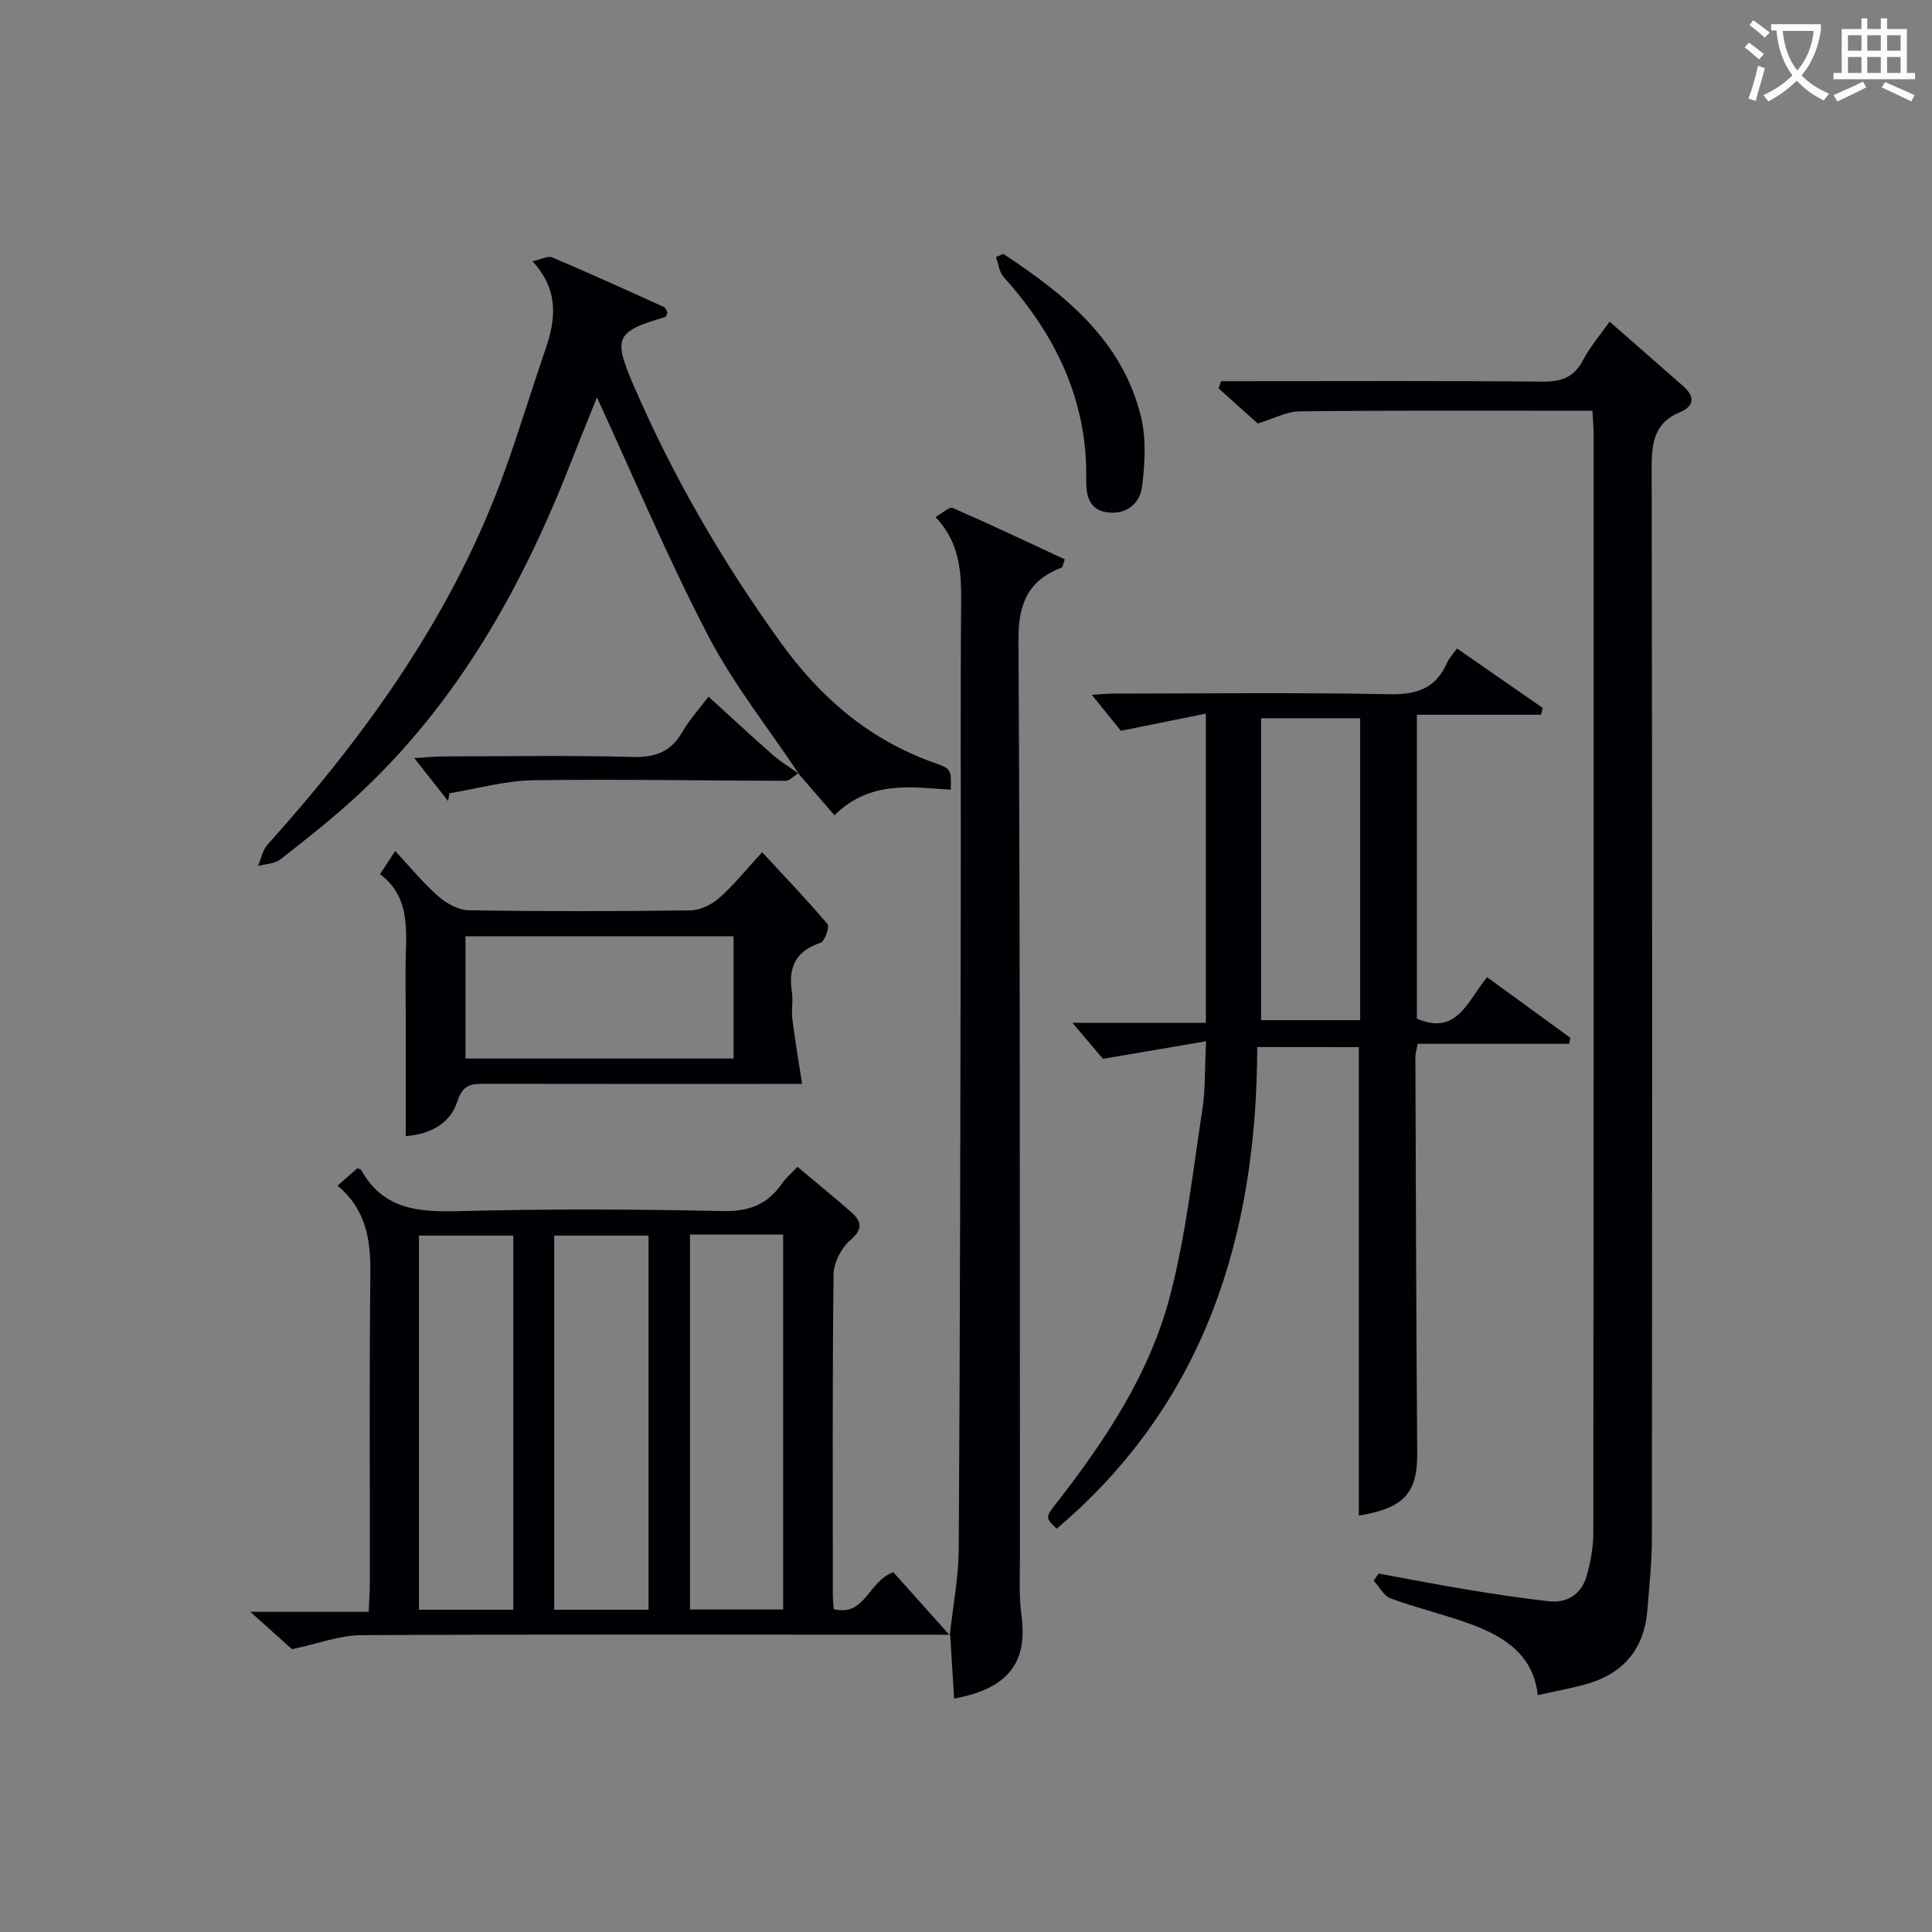<svg enable-background="new 0 0 400 400" viewBox="0 0 400 400" xmlns="http://www.w3.org/2000/svg"><rect x="0" y="0" width="400" height="400" fill="#808080" stroke="none"/><g fill="#010105"><path d="m260.3 216.78c-.1 39.02-10.78 73.66-41.53 99.73-2.3-2.28-2.36-2.33-.23-5.07 10.21-13.07 19.43-26.9 23.67-43.02 3.31-12.6 4.72-25.71 6.72-38.64.65-4.18.49-8.49.77-14.2-7.29 1.25-13.65 2.33-21.34 3.64-1.27-1.5-3.61-4.25-6.33-7.45h27.63c0-21.43 0-42.03 0-64.02-5.52 1.11-10.84 2.19-17.6 3.55-1.22-1.51-3.49-4.33-6.01-7.44 1.29-.08 2.96-.26 4.63-.26 19-.02 38-.24 57 .13 5.66.11 9.6-1.21 11.91-6.5.39-.89 1.12-1.63 2.06-2.98 5.97 4.14 11.86 8.23 17.74 12.31-.1.47-.21.94-.31 1.42-8.47 0-16.94 0-25.73 0v62.92c8.37 3.6 10.47-3.71 14.55-8.58 5.81 4.23 11.52 8.39 17.23 12.55-.08.41-.16.83-.24 1.24-10.45 0-20.91 0-31.38 0-.26 1.43-.47 2.05-.47 2.68.1 27.33.17 54.66.38 81.99.07 8.31-2.69 11.47-12.09 13.01 0-32.2 0-64.41 0-96.99-6.5-.02-13.38-.02-21.03-.02zm.8-68.08v62.51h20.51c0-21.07 0-41.74 0-62.51-6.96 0-13.55 0-20.51 0z"/><path d="m329.7 85.05c-20.56 0-40.53-.1-60.51.11-2.84.03-5.66 1.58-8.79 2.52-2.47-2.21-5.28-4.73-8.09-7.26.17-.5.34-1 .51-1.5h5.03c20.49 0 40.98-.1 61.47.09 3.91.04 6.56-.85 8.44-4.46 1.43-2.76 3.53-5.16 5.49-7.96 5.29 4.64 10.27 9.02 15.27 13.38 2.45 2.14 2.22 4.15-.67 5.35-5.46 2.26-5.9 6.48-5.89 11.68.13 73.8.11 147.6.05 221.39 0 4.97-.54 9.94-.93 14.9-.66 8.3-5.17 13.43-13.15 15.53-3.05.8-6.15 1.39-9.55 2.14-.94-8.41-6.95-12.13-13.86-14.69-5.44-2.01-11.13-3.32-16.57-5.32-1.44-.53-2.38-2.43-3.55-3.69.35-.49.69-.98 1.04-1.47 6.11 1.11 12.21 2.31 18.33 3.32 5.56.92 11.14 1.75 16.73 2.4 3.98.46 6.91-1.4 8-5.25.81-2.84 1.37-5.87 1.38-8.81.07-75.96.06-151.93.05-227.89-.01-1.29-.13-2.6-.23-4.51z"/><path d="m196.72 338.46c-40.64-.02-81.27-.12-121.91.08-4.48.02-8.95 1.77-14.36 2.91-1.9-1.71-4.68-4.2-8.62-7.74h24.49c.11-2.4.26-4.17.26-5.94.02-21.32-.14-42.64.1-63.95.08-6.98-.78-13.3-6.79-18.34 1.61-1.42 2.92-2.57 4.09-3.6.53.21.75.23.8.34 4.68 8.49 12.36 8.75 20.89 8.52 17.97-.47 35.98-.39 53.95 0 5.41.12 9.25-1.34 12.25-5.66.83-1.2 1.99-2.17 3.24-3.5 3.8 3.19 7.38 6.11 10.86 9.14 2.15 1.87 3.06 3.48.12 6-1.87 1.6-3.48 4.67-3.51 7.1-.26 22.15-.15 44.3-.15 66.45 0 .81.1 1.63.18 2.88 6.54 1.62 7.05-5.69 12.34-7.65 3.65 4.08 7.68 8.59 11.71 13.1zm-90.45-5.18c0-26.1 0-51.68 0-77.46-6.7 0-13.06 0-19.53 0v77.46zm28 0c0-26.1 0-51.68 0-77.46-6.7 0-13.06 0-19.53 0v77.46zm8.59-77.69v77.64h19.28c0-26.06 0-51.76 0-77.64-6.58 0-12.7 0-19.28 0z"/><path d="m196.64 338.59c.65-6.02 1.83-12.03 1.86-18.06.27-44.63.33-89.27.42-133.91.04-20.49-.1-40.98.07-61.46.05-6.46-.1-12.67-5.32-18.12 1.51-.83 2.9-2.17 3.58-1.87 7.83 3.41 15.54 7.08 23.21 10.64-.4 1.1-.43 1.6-.63 1.68-6.98 2.68-9.02 7.48-8.97 15.08.38 63.12.26 126.25.31 189.38 0 4.16-.25 8.38.31 12.47 1.22 9.05-1.95 15.07-13.94 17.25-.27-4.41-.54-8.83-.82-13.23 0 .02-.08.15-.08.15z"/><path d="m165.38 160.2c-6.34-9.52-13.57-18.58-18.81-28.67-8.4-16.15-15.48-32.99-22.98-49.25-1.48 3.7-3.41 8.4-5.25 13.12-10.13 26-23.49 49.95-44.18 69.16-5.11 4.74-10.62 9.07-16.11 13.37-1.17.92-3.06.93-4.62 1.36.63-1.48.92-3.26 1.94-4.39 20.7-23.07 38.53-47.95 49.13-77.4 2.98-8.28 5.53-16.73 8.39-25.05 2.15-6.25 2.95-12.29-2.65-18.36 1.89-.41 3.21-1.17 4.06-.81 7.79 3.31 15.49 6.8 23.2 10.3.35.16.48.8.69 1.18-.2.37-.29.83-.51.89-10.28 3-10.74 4.29-6.51 14.11 8.13 18.86 18.36 36.46 30.36 53.13 8.33 11.57 18.49 20.33 32.02 25.08 3.45 1.21 3.38 1.43 3.3 5.52-8.16-.47-16.59-2.04-24.09 5.3-2.6-3.01-5.06-5.86-7.52-8.71.01.02.14.12.14.12z"/><path d="m84 235.22c0-8.47 0-16.73 0-24.98 0-4.33-.11-8.66.03-12.98.2-6.1.26-12.1-5.35-16.27 1.08-1.65 1.88-2.87 3.14-4.8 3.09 3.31 5.77 6.6 8.91 9.36 1.69 1.49 4.17 2.88 6.31 2.91 15.31.25 30.62.23 45.93.02 2.02-.03 4.4-1.2 5.96-2.58 3.08-2.74 5.69-6.01 8.86-9.46 4.67 5.05 9.25 9.82 13.52 14.86.48.56-.55 3.61-1.41 3.89-5.23 1.71-6.74 5.16-5.94 10.27.28 1.79-.14 3.68.08 5.48.54 4.31 1.28 8.59 2.03 13.47-.62 0-2.37 0-4.13 0-20.47 0-40.94.02-61.41-.02-2.79-.01-4.68.01-5.83 3.61-1.6 5.01-6.2 6.89-10.7 7.22zm67.87-41.37c-18.8 0-37.17 0-55.5 0v25.31h55.5c0-8.59 0-16.73 0-25.31z"/><path d="m207.72 52.56c12.77 8.43 24.59 17.83 28.49 33.65 1.14 4.61.84 9.77.24 14.56-.44 3.53-3.32 5.86-7.27 5.3-3.87-.55-4.34-3.8-4.29-6.85.26-16.41-6.36-29.94-17.1-41.86-.92-1.02-1.07-2.75-1.58-4.14.51-.22 1.01-.44 1.51-.66z"/><path d="m165.25 160.1c-.87.54-1.75 1.55-2.62 1.55-17.45-.01-34.9-.37-52.34-.1-5.77.09-11.51 1.75-17.26 2.69-.08.54-.16 1.08-.24 1.62-2.1-2.66-4.2-5.33-7.02-8.9 2.54-.16 4.21-.35 5.88-.35 13.14-.02 26.28-.24 39.4.11 4.7.12 7.88-1.11 10.22-5.18 1.39-2.42 3.33-4.53 5.42-7.31 4.52 4.11 8.82 8.12 13.25 12.01 1.68 1.47 3.62 2.65 5.45 3.96-.01 0-.14-.1-.14-.1z"/></g><path d="m362.1 8.8c1.1.8 2.1 1.6 3.1 2.4l-1 1.1c-1.3-1.1-2.3-2-3-2.5zm1.9 4.8c.5.2.9.4 1.4.5-.6 2.3-1.3 4.5-1.9 6.8l-1.5-.5c.8-2.1 1.4-4.3 2-6.8zm-1-9.4c1.3.9 2.4 1.8 3.4 2.5l-1 1.1c-1.4-1.2-2.4-2.1-3.2-2.6zm3.7 2.2v-1.4h10.3v1.2c-.5 3.6-1.8 6.8-4 9.4 1.5 1.6 3.4 2.8 5.7 3.8-.3.4-.7.8-1.1 1.4-2.3-1.1-4.1-2.5-5.6-4.1-1.6 1.6-3.6 3.1-5.9 4.3-.3-.5-.7-.9-1-1.3 2.4-1.1 4.4-2.5 6-4.1-1.9-2.5-3-5.6-3.3-9.3h-1.1zm8.8 0h-6.4c.3 3.3 1.3 6 3 8.2 2-2.3 3.1-5.1 3.4-8.2z" fill="#fcfbfa"/><path d="m385.3 3.8h1.3v2.2h2.8v-2.2h1.3v2.2h4.1v9.1h1.7v1.3h-16.9v-1.3h1.7v-9.1h4.1v-2.2zm.4 13.1.7 1.2c-1.8.9-3.8 1.9-6 2.9-.2-.4-.5-.8-.8-1.3 2.3-1 4.3-1.9 6.1-2.8zm-3.1-6.4h2.8v-3.2h-2.8zm0 4.6h2.8v-3.3h-2.8zm4-4.6h2.8v-3.2h-2.8zm0 4.6h2.8v-3.3h-2.8zm3.7 1.9c2.1.9 4.1 1.8 6.1 2.7l-.7 1.3c-2.2-1.1-4.2-2-6.1-2.9zm3.2-9.7h-2.8v3.2h2.8zm-2.8 7.8h2.8v-3.3h-2.8z" fill="#fcfbfa"/></svg>
